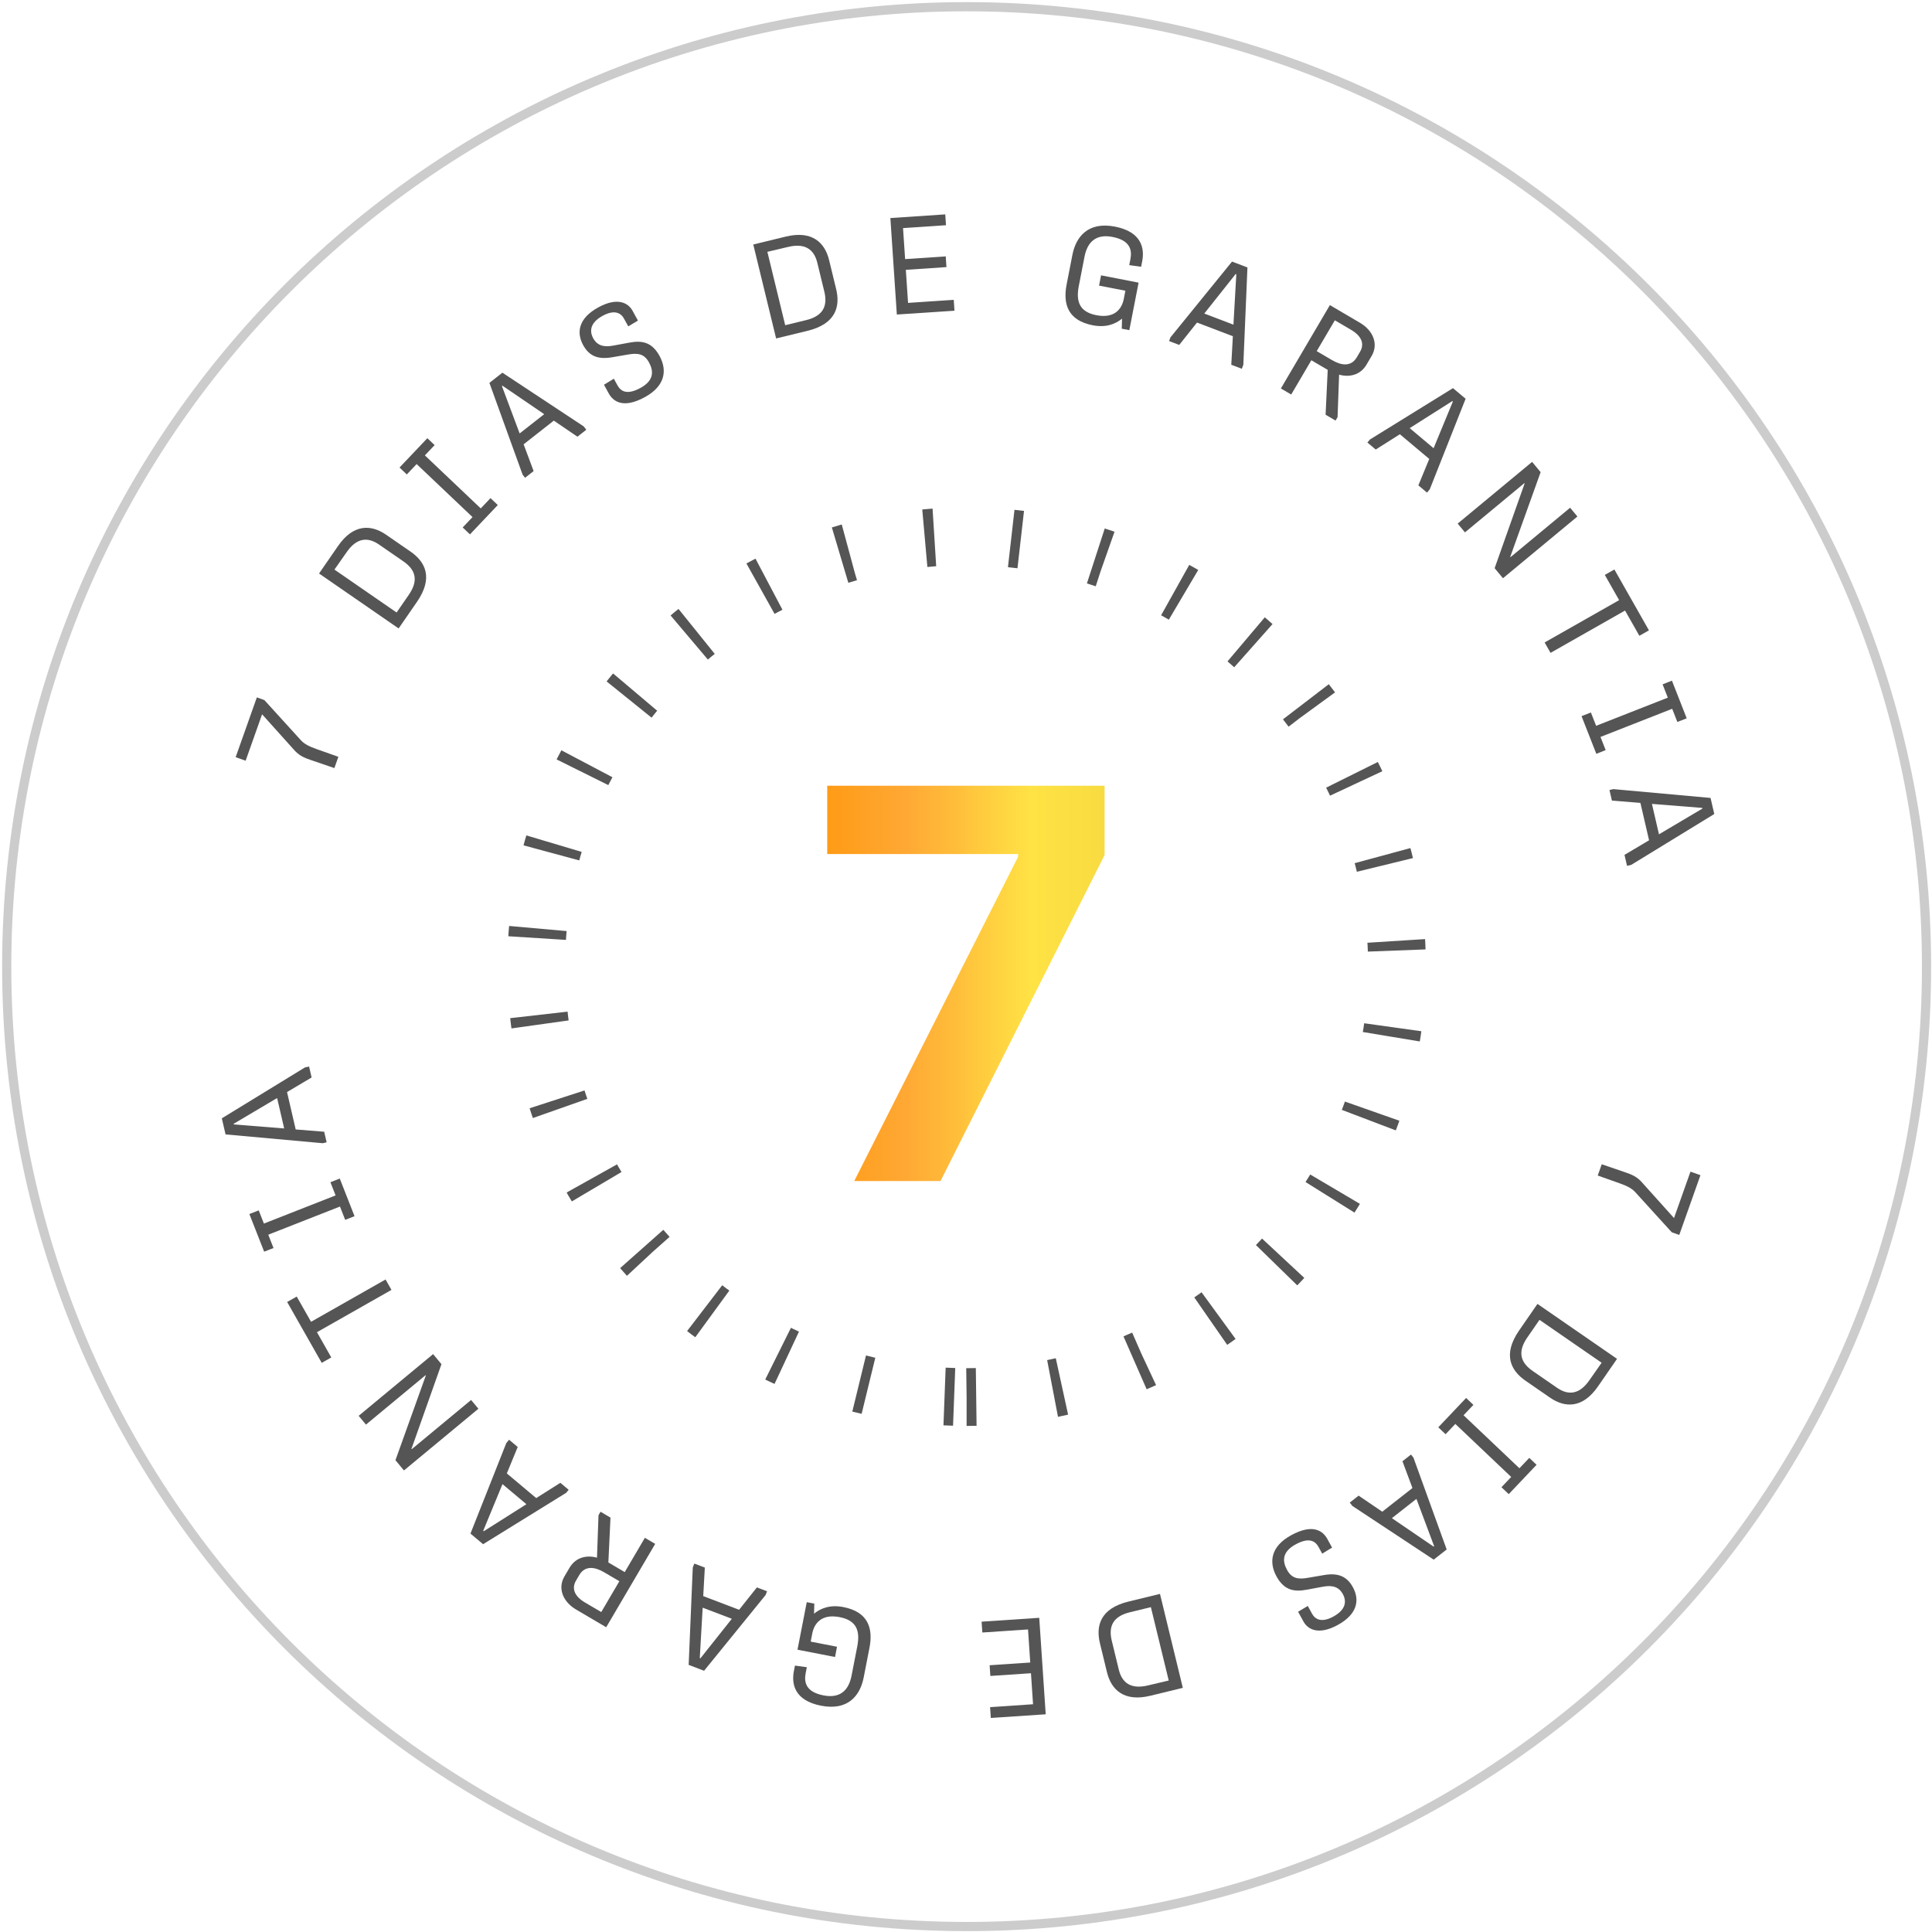 <svg xmlns="http://www.w3.org/2000/svg" width="288" height="288" viewBox="0 0 288 288" fill="none"><path d="M144.09 208.257C179.526 208.257 208.252 179.53 208.252 144.095C208.252 108.659 179.526 79.933 144.09 79.933C108.654 79.933 79.928 108.659 79.928 144.095C79.928 179.53 108.654 208.257 144.09 208.257Z" stroke="#555555" stroke-width="8.607" stroke-dasharray="1.43 11.47"></path><path d="M50.44 112.816L49.844 114.497L46.294 113.281C45.321 112.959 44.556 112.601 43.858 111.809L39.069 106.479L36.617 113.397L35.129 112.87L38.287 103.961L39.407 104.358L44.839 110.329C45.385 110.937 46.15 111.295 47.193 111.665L50.44 112.816Z" fill="#555555"></path><path d="M62.159 89.716L59.421 93.681L47.56 85.491L50.391 81.391C52.709 78.034 55.362 78.197 57.556 79.711L61.2 82.227C63.393 83.741 64.64 86.122 62.159 89.716ZM51.667 82.322L49.856 84.908L59.119 91.304L60.947 88.656C62.415 86.529 61.963 84.947 60.141 83.689L56.497 81.172C54.843 80.031 53.181 80.128 51.667 82.322Z" fill="#555555"></path><path d="M74.205 75.285L70.056 79.658L68.971 78.627L70.438 77.081L62.108 69.178L60.641 70.725L59.555 69.695L63.704 65.322L64.79 66.352L63.336 67.884L71.665 75.787L73.119 74.254L74.205 75.285Z" fill="#555555"></path><path d="M79.546 70.224L78.271 71.224L77.904 70.756L72.955 57.075L74.891 55.556L87.009 63.56L87.401 64.061L86.078 65.098L82.556 62.702L78.056 66.233L79.546 70.224ZM74.824 57.563L77.463 64.613L81.125 61.74L74.904 57.5L74.824 57.563Z" fill="#555555"></path><path d="M98.309 53.043C99.493 55.2 99.161 57.534 96.142 59.192C92.871 60.988 91.385 59.816 90.744 58.647L90.034 57.353L91.503 56.453L92.046 57.441C92.53 58.322 93.452 58.938 95.483 57.823C97.604 56.658 97.392 55.208 96.742 54.021C96.041 52.745 95.09 52.589 93.64 52.847L91.289 53.249C89.138 53.635 87.822 53.071 86.935 51.453C85.87 49.512 86.284 47.413 89.177 45.825C92.107 44.216 93.677 45.202 94.289 46.316L95.097 47.79L93.654 48.653L93.012 47.485C92.579 46.694 91.638 46.088 89.84 47.075C87.989 48.091 87.843 49.317 88.417 50.405C89.029 51.519 89.994 51.785 91.415 51.519L93.793 51.079C95.533 50.755 97.116 50.869 98.309 53.043Z" fill="#555555"></path><path d="M120.376 49.314L115.694 50.452L112.289 36.447L117.13 35.27C121.095 34.306 122.968 36.193 123.597 38.782L124.643 43.086C125.273 45.676 124.62 48.282 120.376 49.314ZM117.464 36.813L114.391 37.539L117.049 48.477L120.178 47.716C122.688 47.106 123.404 45.624 122.881 43.472L121.835 39.169C121.36 37.217 120.054 36.184 117.464 36.813Z" fill="#555555"></path><path d="M142.282 46.311L133.69 46.887L132.726 32.506L140.908 31.957L141.017 33.573L134.614 34.003L134.924 38.626L140.979 38.22L141.086 39.815L135.031 40.221L135.362 45.151L142.174 44.695L142.282 46.311Z" fill="#555555"></path><path d="M163.835 42.573L164.133 41.044L169.727 42.134L168.347 49.218L167.22 48.998L167.261 47.502C166.268 48.311 164.863 48.873 162.891 48.489C159.208 47.771 158.429 45.342 158.997 42.424L159.86 37.997C160.381 35.32 162.171 32.995 166.217 33.784C170.18 34.556 170.64 37.027 170.266 38.938L170.106 39.764L168.335 39.523L168.508 38.638C168.763 37.33 168.53 35.843 165.853 35.321C163.338 34.831 162.086 36.112 161.667 38.265L160.816 42.632C160.345 45.047 161 46.511 163.434 46.986C166.232 47.531 167.25 45.954 167.52 44.565L167.759 43.338L163.835 42.573Z" fill="#555555"></path><path d="M175.784 51.418L174.271 50.841L174.483 50.285L183.656 38.993L185.954 39.869L185.341 54.379L185.114 54.973L183.544 54.374L183.781 50.121L178.436 48.084L175.784 51.418ZM184.2 40.846L179.519 46.741L183.867 48.398L184.295 40.882L184.2 40.846Z" fill="#555555"></path><path d="M199.089 62.696L197.604 61.823L197.919 55.136L195.48 53.702L192.478 58.811L190.94 57.907L198.244 45.481L202.716 48.109C204.696 49.273 205.516 51.277 204.467 53.062L203.707 54.352C202.773 55.943 201.105 56.271 199.618 55.849L199.39 62.183L199.089 62.696ZM198.982 47.746L196.28 52.341L198.56 53.681C199.851 54.44 201.373 54.764 202.256 53.261L202.744 52.431C203.399 51.317 203.047 50.135 201.404 49.169L198.982 47.746Z" fill="#555555"></path><path d="M205.077 67.01L203.836 65.968L204.218 65.513L216.592 57.86L218.477 59.443L213.13 72.946L212.722 73.433L211.434 72.351L213.057 68.412L208.677 64.733L205.077 67.01ZM216.499 59.789L210.14 63.82L213.704 66.814L216.577 59.855L216.499 59.789Z" fill="#555555"></path><path d="M218.379 79.361L217.293 78.051L228.389 68.853L229.659 70.384L225.129 83.007L225.169 83.054L234.056 75.687L235.141 76.997L224.045 86.196L222.802 84.697L227.273 72.068L227.234 72.021L218.379 79.361Z" fill="#555555"></path><path d="M231.136 97.321L230.255 95.77L241.362 89.463L239.226 85.701L240.653 84.891L245.806 93.966L244.379 94.776L242.243 91.013L231.136 97.321Z" fill="#555555"></path><path d="M237.961 112.367L235.758 106.756L237.152 106.209L237.931 108.194L248.618 103.998L247.839 102.013L249.232 101.465L251.435 107.077L250.041 107.623L249.27 105.658L238.583 109.854L239.355 111.819L237.961 112.367Z" fill="#555555"></path><path d="M240.286 119.344L239.92 117.766L240.5 117.632L254.989 118.947L255.545 121.344L243.16 128.928L242.54 129.071L242.16 127.434L245.824 125.259L244.532 119.687L240.286 119.344ZM253.755 120.433L246.251 119.836L247.301 124.37L253.778 120.533L253.755 120.433Z" fill="#555555"></path><path d="M238.173 175.236L238.768 173.554L242.318 174.769C243.291 175.092 244.057 175.451 244.755 176.242L249.542 181.573L251.995 174.654L253.484 175.182L250.325 184.09L249.205 183.693L243.773 177.721C243.227 177.115 242.462 176.756 241.418 176.387L238.173 175.236Z" fill="#555555"></path><path d="M226.449 198.336L229.187 194.371L241.048 202.559L238.217 206.66C235.899 210.018 233.245 209.855 231.052 208.34L227.409 205.824C225.214 204.309 223.968 201.93 226.449 198.336ZM236.941 205.729L238.752 203.142L229.489 196.748L227.66 199.396C226.193 201.522 226.644 203.105 228.466 204.363L232.112 206.879C233.764 208.02 235.427 207.922 236.941 205.729Z" fill="#555555"></path><path d="M214.403 212.766L218.552 208.392L219.637 209.423L218.17 210.97L226.499 218.872L227.967 217.325L229.053 218.355L224.904 222.728L223.819 221.699L225.272 220.167L216.943 212.264L215.489 213.796L214.403 212.766Z" fill="#555555"></path><path d="M209.062 217.827L210.336 216.826L210.703 217.294L215.653 230.976L213.718 232.494L201.599 224.49L201.207 223.989L202.529 222.951L206.051 225.348L210.552 221.818L209.062 217.827ZM213.784 230.487L211.145 223.437L207.484 226.309L213.704 230.55L213.784 230.487Z" fill="#555555"></path><path d="M190.293 235.007C189.11 232.851 189.442 230.516 192.461 228.859C195.732 227.063 197.218 228.235 197.86 229.404L198.571 230.697L197.1 231.598L196.557 230.61C196.074 229.729 195.151 229.113 193.12 230.228C190.999 231.393 191.211 232.844 191.863 234.03C192.562 235.305 193.514 235.461 194.963 235.203L197.315 234.801C199.465 234.415 200.781 234.98 201.669 236.597C202.735 238.539 202.32 240.638 199.427 242.226C196.497 243.834 194.927 242.848 194.314 241.734L193.506 240.261L194.95 239.397L195.591 240.566C196.026 241.356 196.966 241.962 198.764 240.977C200.614 239.96 200.76 238.734 200.186 237.645C199.575 236.531 198.61 236.266 197.189 236.531L194.811 236.972C193.07 237.295 191.488 237.182 190.293 235.007Z" fill="#555555"></path><path d="M168.235 238.738L172.917 237.6L176.322 251.605L171.481 252.782C167.516 253.747 165.643 251.859 165.013 249.269L163.967 244.967C163.338 242.377 163.991 239.77 168.235 238.738ZM171.147 251.239L174.22 250.512L171.56 239.575L168.433 240.336C165.923 240.946 165.207 242.428 165.73 244.58L166.776 248.883C167.25 250.836 168.557 251.869 171.147 251.239Z" fill="#555555"></path><path d="M146.327 241.74L154.918 241.164L155.882 255.546L147.7 256.093L147.591 254.478L153.994 254.049L153.684 249.425L147.629 249.831L147.522 248.236L153.577 247.83L153.246 242.899L146.435 243.356L146.327 241.74Z" fill="#555555"></path><path d="M124.773 245.478L124.476 247.007L118.881 245.917L120.261 238.833L121.388 239.052L121.347 240.548C122.34 239.739 123.745 239.178 125.718 239.563C129.4 240.279 130.18 242.709 129.612 245.627L128.748 250.054C128.227 252.731 126.437 255.055 122.393 254.266C118.428 253.495 117.97 251.023 118.342 249.112L118.502 248.287L120.273 248.528L120.1 249.413C119.845 250.721 120.078 252.208 122.755 252.729C125.27 253.22 126.522 251.938 126.941 249.785L127.793 245.418C128.263 243.004 127.608 241.539 125.174 241.065C122.376 240.52 121.36 242.096 121.088 243.485L120.849 244.712L124.773 245.478Z" fill="#555555"></path><path d="M112.828 236.632L114.341 237.21L114.129 237.765L104.956 249.058L102.658 248.181L103.271 233.672L103.498 233.078L105.068 233.677L104.83 237.93L110.176 239.966L112.828 236.632ZM104.411 247.204L109.093 241.309L104.745 239.653L104.316 247.168L104.411 247.204Z" fill="#555555"></path><path d="M89.521 225.355L91.005 226.228L90.689 232.916L93.129 234.349L96.13 229.241L97.668 230.144L90.365 242.571L85.893 239.942C83.913 238.779 83.094 236.775 84.143 234.989L84.901 233.699C85.836 232.108 87.503 231.781 88.992 232.203L89.218 225.868L89.521 225.355ZM89.628 240.306L92.328 235.71L90.048 234.371C88.758 233.611 87.236 233.288 86.352 234.79L85.864 235.621C85.21 236.734 85.562 237.916 87.206 238.882L89.628 240.306Z" fill="#555555"></path><path d="M83.532 221.041L84.772 222.083L84.39 222.538L72.016 230.191L70.132 228.608L75.478 215.105L75.887 214.618L77.174 215.7L75.552 219.639L79.932 223.317L83.532 221.041ZM72.11 228.26L78.469 224.231L74.905 221.236L72.032 228.196L72.11 228.26Z" fill="#555555"></path><path d="M70.229 208.69L71.315 210L60.218 219.198L58.949 217.668L63.478 205.045L63.439 204.997L54.553 212.364L53.467 211.053L64.563 201.855L65.806 203.355L61.334 215.983L61.373 216.03L70.229 208.69Z" fill="#555555"></path><path d="M57.475 190.731L58.356 192.281L47.249 198.588L49.385 202.351L47.958 203.159L42.806 194.085L44.232 193.276L46.368 197.037L57.475 190.731Z" fill="#555555"></path><path d="M50.647 175.685L52.85 181.295L51.457 181.842L50.678 179.857L39.99 184.054L40.77 186.039L39.377 186.585L37.174 180.975L38.567 180.427L39.339 182.394L50.026 178.197L49.254 176.231L50.647 175.685Z" fill="#555555"></path><path d="M48.326 168.706L48.691 170.284L48.112 170.418L33.623 169.104L33.067 166.707L45.453 159.123L46.072 158.979L46.451 160.617L42.788 162.792L44.079 168.365L48.326 168.706ZM34.857 167.618L42.361 168.216L41.311 163.682L34.834 167.519L34.857 167.618Z" fill="#555555"></path><path opacity="0.3" d="M144.093 287.186C223.121 287.186 287.186 223.121 287.186 144.093C287.186 65.065 223.121 1 144.093 1C65.065 1 1 65.065 1 144.093C1 223.121 65.065 287.186 144.093 287.186Z" stroke="#555555" stroke-width="1.369"></path><path d="M127.34 176.056L151.768 127.718V127.315H123.312V117.13H164.658V127.459L140.201 176.056H127.34Z" fill="url(#paint0_linear_327_19)"></path><defs><linearGradient id="paint0_linear_327_19" x1="123.312" y1="146.593" x2="164.658" y2="146.593" gradientUnits="userSpaceOnUse"><stop stop-color="#FF9B16"></stop><stop offset="0.28" stop-color="#FFA834"></stop><stop offset="0.495" stop-color="#FFC13B"></stop><stop offset="0.495" stop-color="#FFC33C"></stop><stop offset="0.74" stop-color="#FFE345"></stop><stop offset="1" stop-color="#F7DB40"></stop></linearGradient></defs></svg>